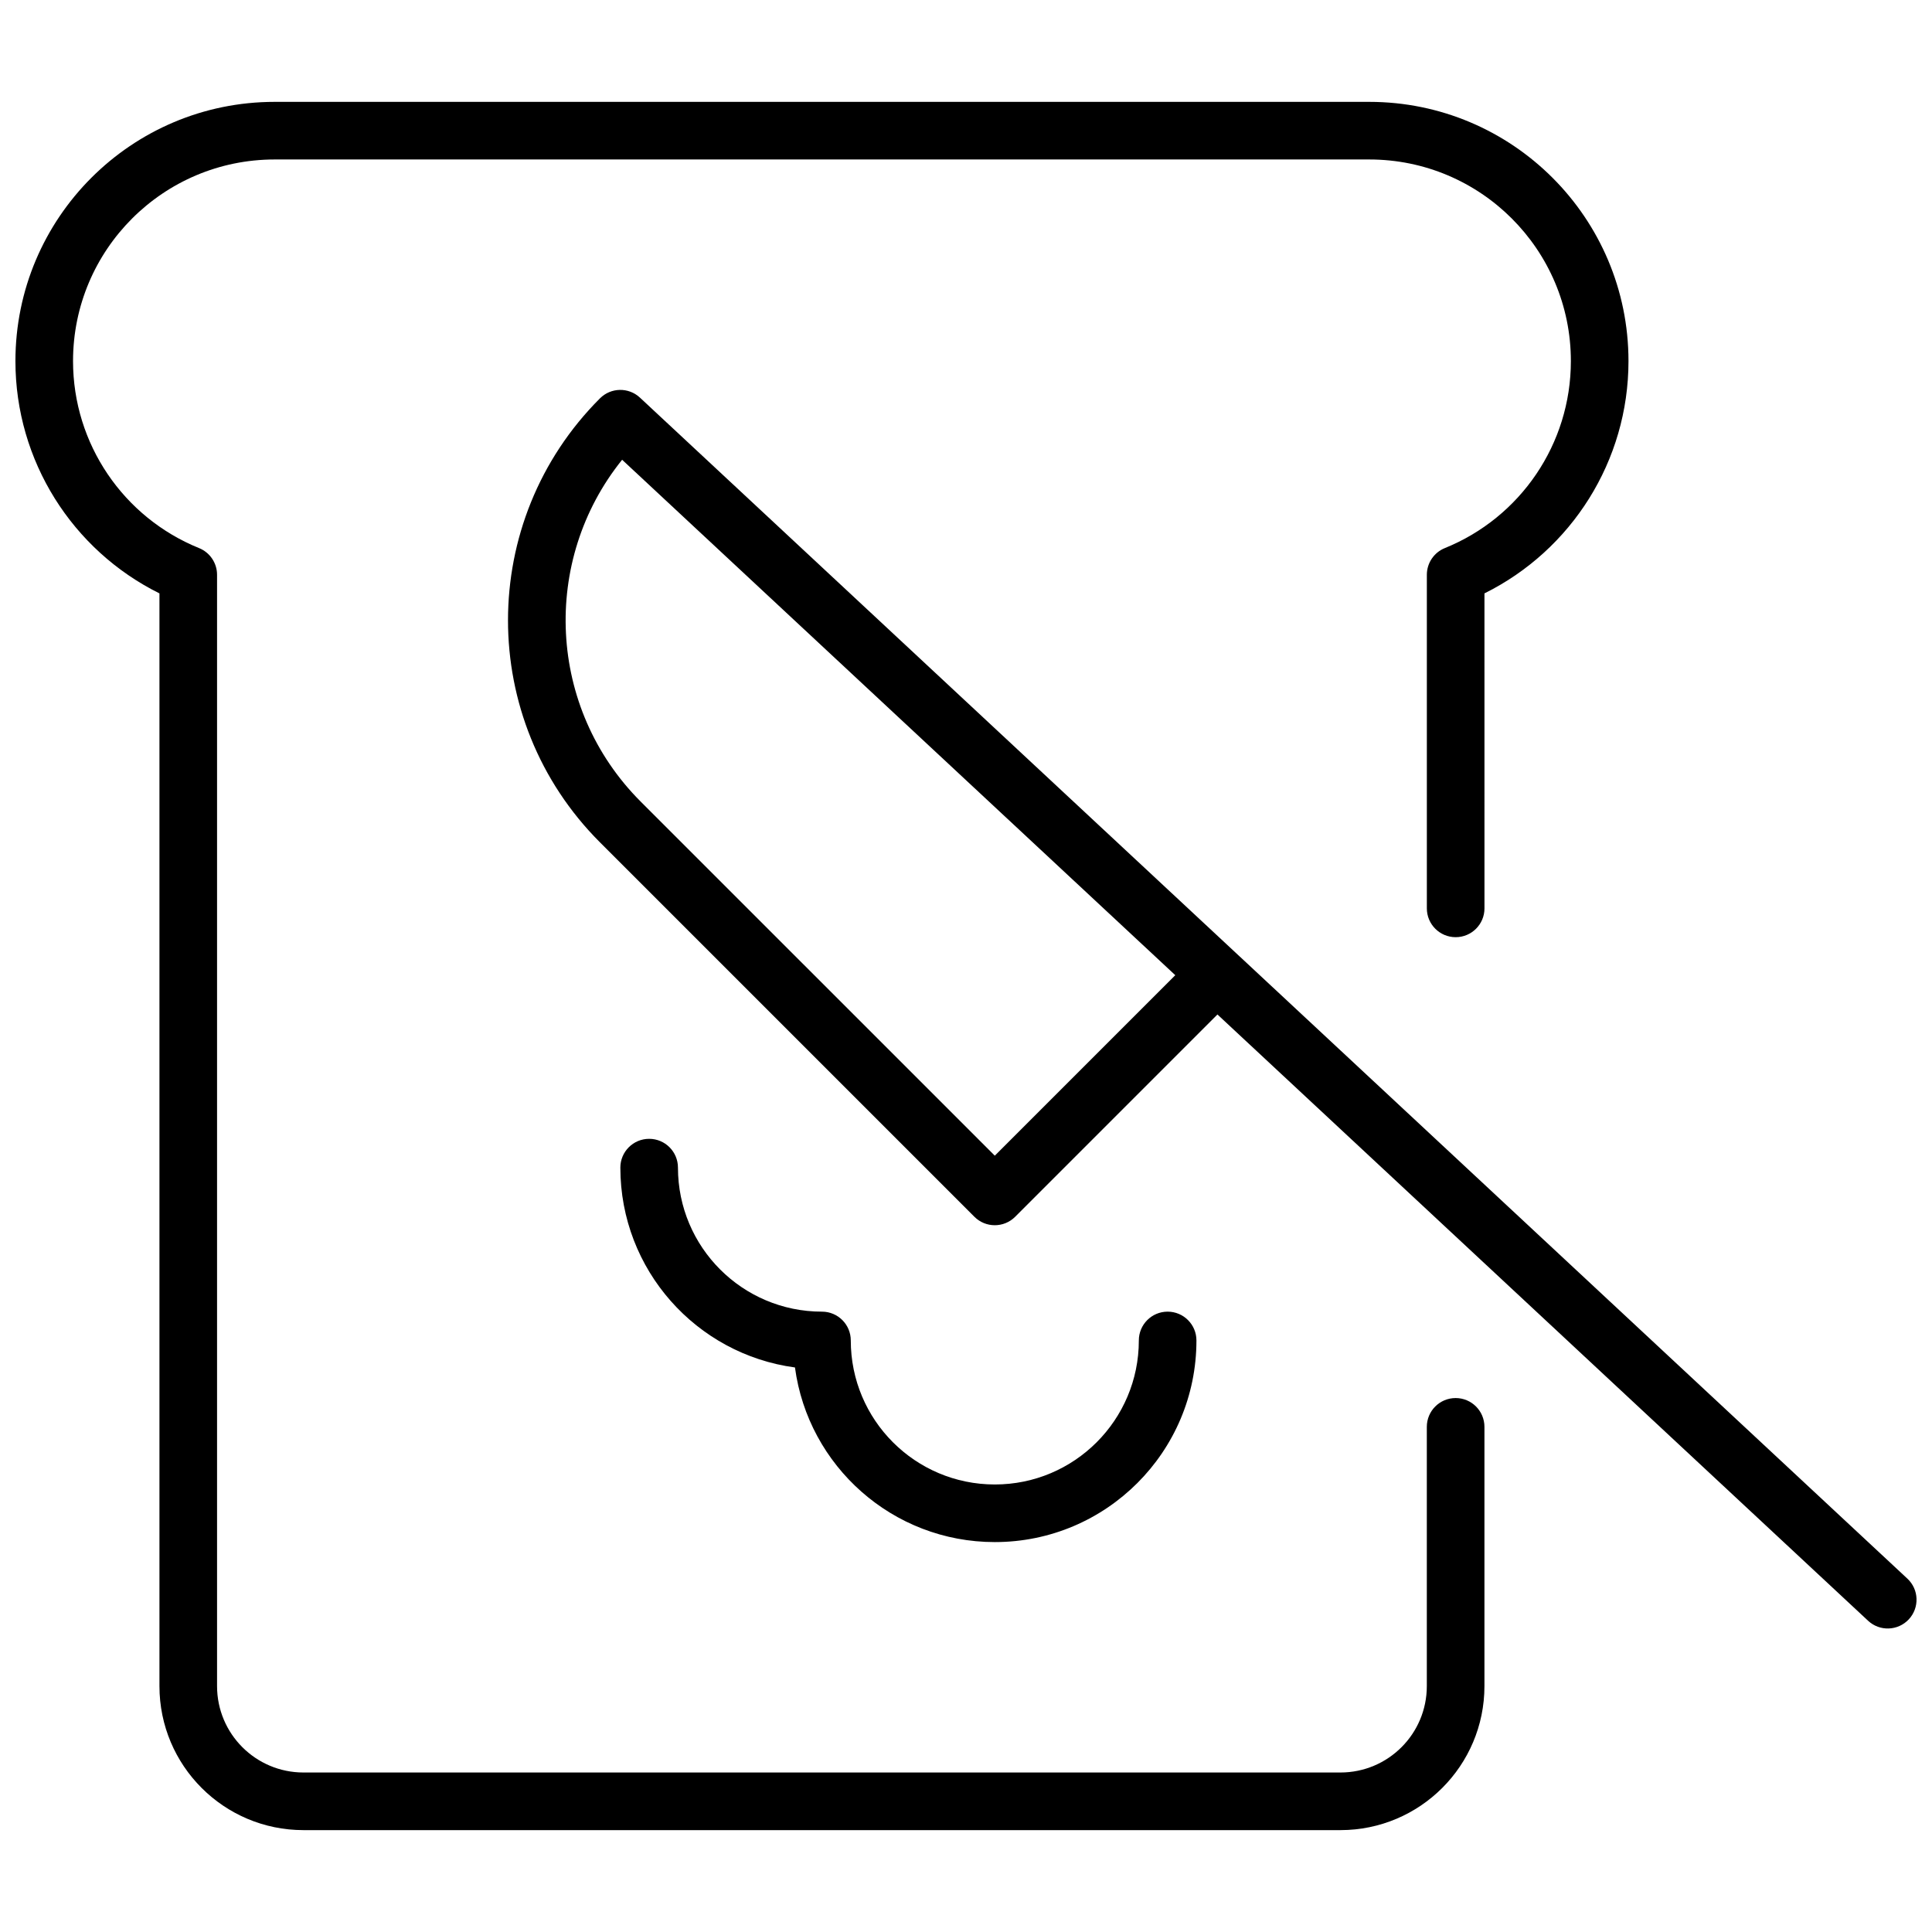 <?xml version="1.0" encoding="UTF-8"?>
<!-- Uploaded to: SVG Repo, www.svgrepo.com, Generator: SVG Repo Mixer Tools -->
<svg width="800px" height="800px" version="1.1" viewBox="144 144 512 512" xmlns="http://www.w3.org/2000/svg">
 <defs>
  <clipPath id="a">
   <path d="m148.09 170h503.81v460h-503.81z"/>
  </clipPath>
 </defs>
 <g clip-path="url(#a)">
  <path d="m649.47 562.35c3.086 2.871 3.258 7.703 0.383 10.789-2.875 3.082-7.707 3.254-10.789 0.379l-172.43-160.67-53.609 53.613c-2.984 2.981-7.816 2.981-10.797 0l-99.234-99.234c-32.492-32.492-32.492-85.172 0-117.66 2.906-2.91 7.594-2.992 10.602-0.188zm-340.6-296.51c-21.488 26.676-19.848 65.82 4.922 90.594l93.84 93.836 47.832-47.832zm228.53 118.89c0 4.219-3.418 7.633-7.633 7.633-4.219 0-7.637-3.414-7.637-7.633v-88.406c0-3.109 1.887-5.91 4.769-7.074 20.02-8.105 33.398-27.586 33.398-49.555 0-29.512-23.922-53.434-53.434-53.434h-290.07c-29.512 0-53.438 23.922-53.438 53.434 0 21.969 13.379 41.449 33.398 49.555 2.883 1.164 4.769 3.965 4.769 7.074v294.51c0 12.648 10.254 22.898 22.902 22.898h274.8c12.648 0 22.898-10.25 22.898-22.898v-68.703c0-4.215 3.418-7.633 7.637-7.633 4.215 0 7.633 3.418 7.633 7.633v68.703c0 21.078-17.09 38.168-38.168 38.168h-274.8c-21.082 0-38.168-17.09-38.168-38.168v-289.58c-23.07-11.445-38.168-35.102-38.168-61.559 0-37.941 30.758-68.699 68.703-68.699h290.07c37.941 0 68.703 30.758 68.703 68.699 0 26.457-15.098 50.113-38.168 61.559zm-229 68.703c0-4.215 3.414-7.633 7.633-7.633 4.215 0 7.633 3.418 7.633 7.633 0 21.078 17.086 38.168 38.168 38.168 4.215 0 7.633 3.418 7.633 7.633 0 21.078 17.086 38.168 38.168 38.168 21.078 0 38.168-17.09 38.168-38.168 0-4.215 3.418-7.633 7.633-7.633s7.633 3.418 7.633 7.633c0 29.512-23.922 53.434-53.434 53.434-27.086 0-49.461-20.148-52.961-46.277-26.125-3.496-46.273-25.875-46.273-52.957z"/>
 </g>
</svg>